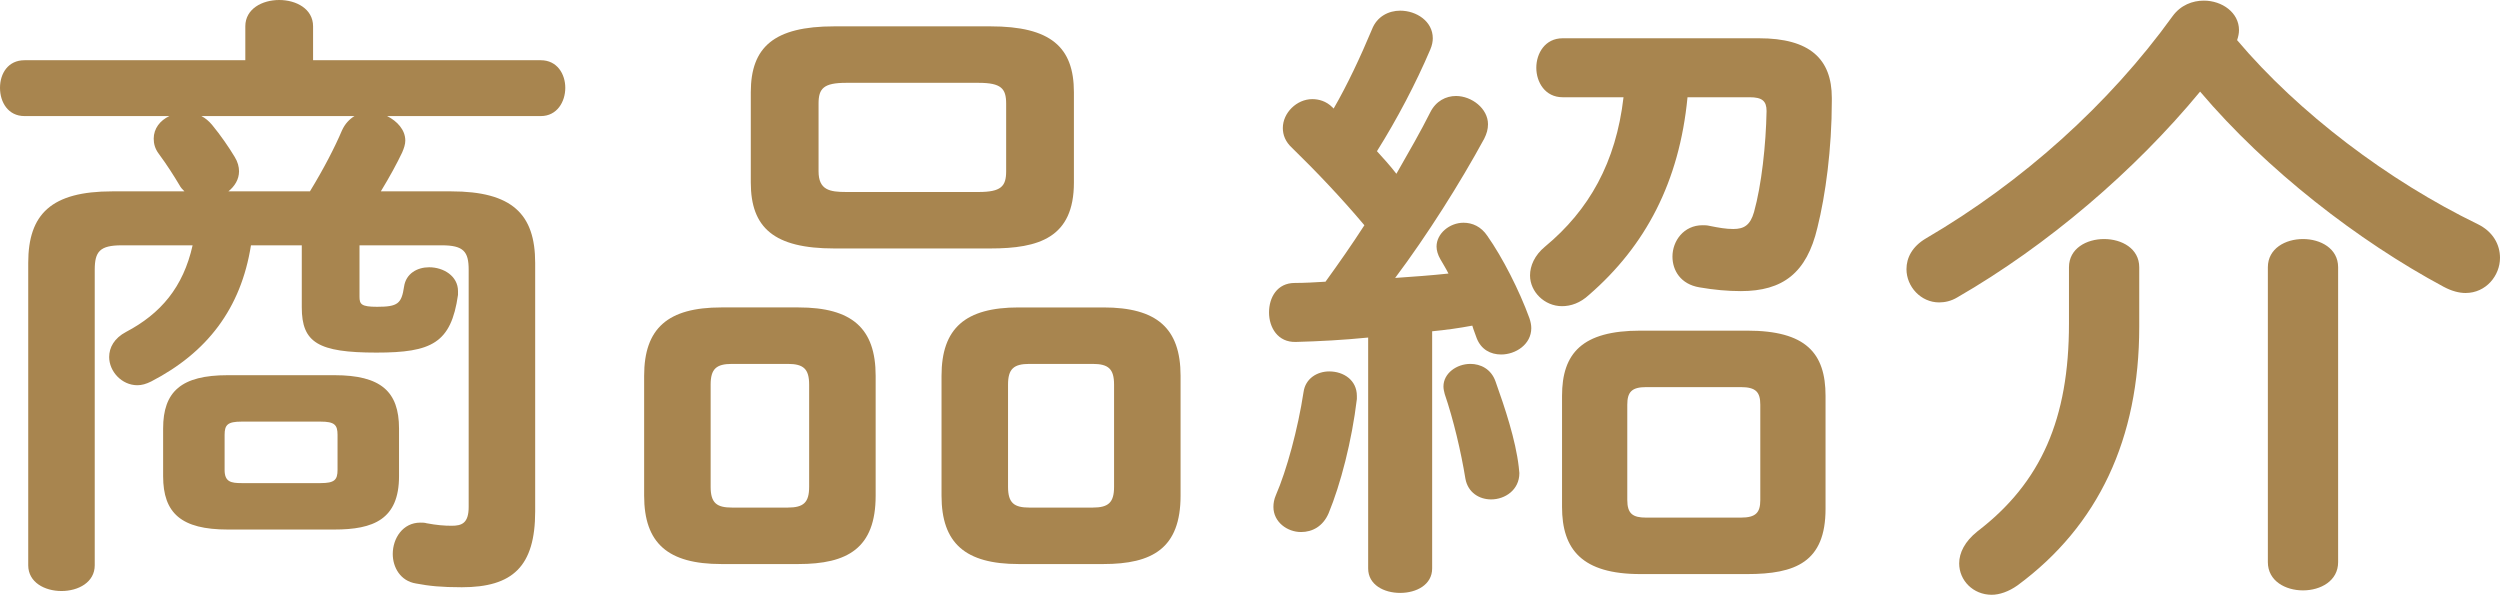 <?xml version="1.0" encoding="UTF-8"?>
<svg id="_レイヤー_2" data-name="レイヤー 2" xmlns="http://www.w3.org/2000/svg" viewBox="0 0 119.54 28.44">
  <defs>
    <style>
      .cls-1 {
        fill: #a8854f;
      }
    </style>
  </defs>
  <g id="txt">
    <g>
      <path class="cls-1" d="m12,11.73c-.48,3.03-2.1,5.13-4.77,6.51-.24.12-.45.18-.66.18-.75,0-1.35-.66-1.35-1.35,0-.45.24-.9.81-1.2,1.65-.87,2.73-2.13,3.18-4.14h-3.39c-1.05,0-1.29.3-1.29,1.17v14.13c0,.81-.78,1.23-1.59,1.23s-1.59-.42-1.59-1.23v-14.46c0-2.34,1.11-3.42,4.02-3.42h3.45c-.09-.09-.18-.18-.24-.3-.27-.45-.57-.93-.99-1.5-.18-.24-.24-.48-.24-.72,0-.48.3-.87.75-1.08H1.17c-.78,0-1.17-.66-1.17-1.35s.39-1.32,1.17-1.32h10.56v-1.62c0-.84.81-1.26,1.62-1.26s1.62.42,1.62,1.26v1.62h10.89c.78,0,1.17.66,1.17,1.32s-.39,1.35-1.17,1.35h-7.35c.48.24.87.66.87,1.17,0,.18-.06.36-.15.57-.24.51-.6,1.17-1.02,1.86h3.36c2.91,0,4.02,1.08,4.02,3.42v11.88c0,2.64-1.08,3.63-3.51,3.63-.99,0-1.56-.06-2.19-.18-.75-.12-1.11-.78-1.11-1.41,0-.75.48-1.5,1.32-1.5.09,0,.21,0,.3.03.48.09.84.12,1.2.12.48,0,.81-.12.81-.9v-11.34c0-.87-.24-1.17-1.29-1.17h-3.93v2.46c0,.36.09.48.84.48.99,0,1.17-.15,1.29-.96.09-.63.63-.93,1.2-.93.69,0,1.38.42,1.38,1.14v.18c-.33,2.31-1.26,2.76-3.9,2.76-2.79,0-3.57-.48-3.57-2.16v-2.97h-2.43Zm-1.11,13.59c-2.22,0-3.09-.78-3.09-2.55v-2.28c0-1.77.87-2.55,3.09-2.55h5.1c2.22,0,3.09.78,3.09,2.55v2.28c0,2.07-1.23,2.55-3.09,2.55h-5.1Zm3.93-16.17c.66-1.08,1.2-2.13,1.53-2.91.15-.33.36-.54.6-.69h-7.32c.18.09.36.24.51.42.42.51.81,1.08,1.08,1.53.15.24.21.48.21.69,0,.39-.21.72-.51.96h3.9Zm.51,13.95c.66,0,.81-.15.81-.63v-1.68c0-.48-.15-.63-.81-.63h-3.78c-.66,0-.81.15-.81.63v1.68c0,.57.3.63.81.63h3.78Z"/>
      <path class="cls-1" d="m34.49,26.97c-2.55,0-3.69-.99-3.69-3.27v-5.73c0-2.28,1.14-3.27,3.69-3.27h3.69c2.55,0,3.69.99,3.69,3.27v5.73c0,2.52-1.35,3.27-3.69,3.27h-3.69Zm3.18-2.7c.75,0,1.02-.24,1.02-.99v-4.89c0-.75-.27-.99-1.02-.99h-2.67c-.75,0-1.02.24-1.02.99v4.89c0,.78.3.99,1.02.99h2.67Zm2.22-12.39c-2.88,0-3.99-.99-3.99-3.15v-4.32c0-2.16,1.11-3.15,3.99-3.15h7.47c2.88,0,3.99.99,3.99,3.15v4.32c0,2.64-1.68,3.15-3.99,3.15h-7.47Zm6.9-2.7c1.08,0,1.32-.27,1.32-.99v-3.24c0-.72-.24-.99-1.32-.99h-6.33c-1.08,0-1.32.27-1.32.99v3.24c0,.9.54.99,1.32.99h6.33Zm1.92,17.79c-2.55,0-3.69-.99-3.69-3.27v-5.73c0-2.28,1.14-3.27,3.69-3.27h4.05c2.55,0,3.69.99,3.69,3.27v5.73c0,2.52-1.35,3.27-3.69,3.27h-4.05Zm3.54-2.7c.75,0,1.02-.24,1.02-.99v-4.89c0-.75-.27-.99-1.02-.99h-3.03c-.75,0-1.02.24-1.02.99v4.89c0,.78.3.99,1.02.99h3.03Z"/>
      <path class="cls-1" d="m65.42,16.14c-1.2.12-2.34.18-3.45.21-.87.03-1.29-.69-1.29-1.41s.39-1.41,1.23-1.41c.48,0,.96-.03,1.47-.06.63-.87,1.26-1.77,1.86-2.7-1.11-1.32-2.34-2.61-3.45-3.69-.33-.3-.45-.63-.45-.96,0-.72.66-1.38,1.41-1.38.3,0,.66.09.96.39l.06.06c.66-1.14,1.29-2.49,1.83-3.78.24-.63.81-.9,1.35-.9.78,0,1.56.51,1.56,1.32,0,.15-.03.33-.12.54-.69,1.62-1.59,3.33-2.55,4.86.3.33.63.69.93,1.08.6-1.05,1.17-2.04,1.62-2.94.27-.54.75-.78,1.23-.78.75,0,1.53.6,1.53,1.35,0,.24-.06.45-.18.69-1.14,2.1-2.73,4.62-4.26,6.66.87-.06,1.71-.12,2.55-.21-.12-.24-.27-.48-.39-.69-.12-.21-.18-.42-.18-.6,0-.63.63-1.14,1.29-1.14.42,0,.84.18,1.14.63.72,1.02,1.53,2.61,2.01,3.93.06.18.09.33.09.48,0,.78-.75,1.26-1.44,1.26-.51,0-.96-.24-1.17-.78-.06-.18-.15-.39-.21-.6-.63.12-1.29.21-1.92.27v11.34c0,.78-.75,1.17-1.53,1.17s-1.53-.39-1.53-1.17v-11.04Zm-1.86,1.62c.69,0,1.32.42,1.32,1.17v.15c-.24,2.01-.78,4.08-1.35,5.46-.27.63-.78.9-1.32.9-.66,0-1.32-.48-1.32-1.2,0-.18.03-.36.12-.57.51-1.17,1.05-3.15,1.32-4.92.09-.66.66-.99,1.23-.99Zm9.06,4.56c0,.09.03.21.03.3,0,.81-.69,1.26-1.35,1.26-.57,0-1.11-.33-1.23-.99-.21-1.29-.57-2.82-.99-4.05-.03-.12-.06-.24-.06-.36,0-.63.63-1.08,1.29-1.08.48,0,.99.24,1.2.84.45,1.26.96,2.79,1.11,4.08Zm8.07-17.67c-.39,4.05-2.01,7.11-4.71,9.45-.42.39-.87.54-1.29.54-.84,0-1.53-.69-1.53-1.47,0-.45.21-.96.72-1.38,2.1-1.74,3.39-4.02,3.75-7.14h-2.91c-.84,0-1.26-.72-1.26-1.41s.42-1.41,1.26-1.41h9.39c2.43,0,3.48.99,3.48,2.85v.15c0,2.28-.3,4.5-.69,6.06-.51,2.16-1.65,3.03-3.66,3.03-.63,0-1.29-.06-1.98-.18-.9-.15-1.29-.81-1.29-1.47,0-.75.54-1.5,1.44-1.5.09,0,.21,0,.33.03.45.09.78.15,1.14.15.51,0,.81-.18.99-.81.36-1.29.57-3.21.6-4.83,0-.48-.21-.66-.81-.66h-2.97Zm-2.25,22.8c-2.79,0-3.75-1.17-3.75-3.21v-5.31c0-2.04.96-3.12,3.75-3.12h5.1c2.82,0,3.75,1.08,3.75,3.12v5.4c0,2.55-1.44,3.12-3.75,3.12h-5.1Zm4.8-2.7c.72,0,.93-.24.93-.84v-4.56c0-.6-.21-.84-.93-.84h-4.53c-.69,0-.9.24-.9.84v4.56c0,.66.27.84.9.84h4.53Z"/>
      <path class="cls-1" d="m118.46,10.71c.75.36,1.08.99,1.08,1.62,0,.84-.66,1.68-1.65,1.68-.3,0-.66-.09-1.05-.3-4.08-2.19-8.46-5.58-11.64-9.33-3.12,3.78-7.29,7.35-11.61,9.84-.3.18-.6.24-.87.24-.87,0-1.56-.75-1.56-1.59,0-.54.27-1.08.93-1.47,4.62-2.7,8.76-6.42,11.79-10.62.39-.54.96-.75,1.5-.75.87,0,1.68.57,1.68,1.41,0,.15-.03.3-.09.48,2.94,3.48,7.23,6.72,11.49,8.79Zm-19.53,2.07c0-.9.84-1.35,1.68-1.35s1.68.45,1.68,1.35v2.85c0,5.34-1.95,9.51-5.82,12.36-.42.3-.87.45-1.23.45-.9,0-1.56-.69-1.56-1.5,0-.51.27-1.05.87-1.53,3.06-2.34,4.38-5.4,4.38-9.93v-2.7Zm9.51,0c0-.9.84-1.35,1.68-1.35s1.68.45,1.68,1.35v14.1c0,.9-.84,1.35-1.68,1.35s-1.68-.45-1.68-1.35v-14.1Z"/>
    </g>
  </g>
</svg>
